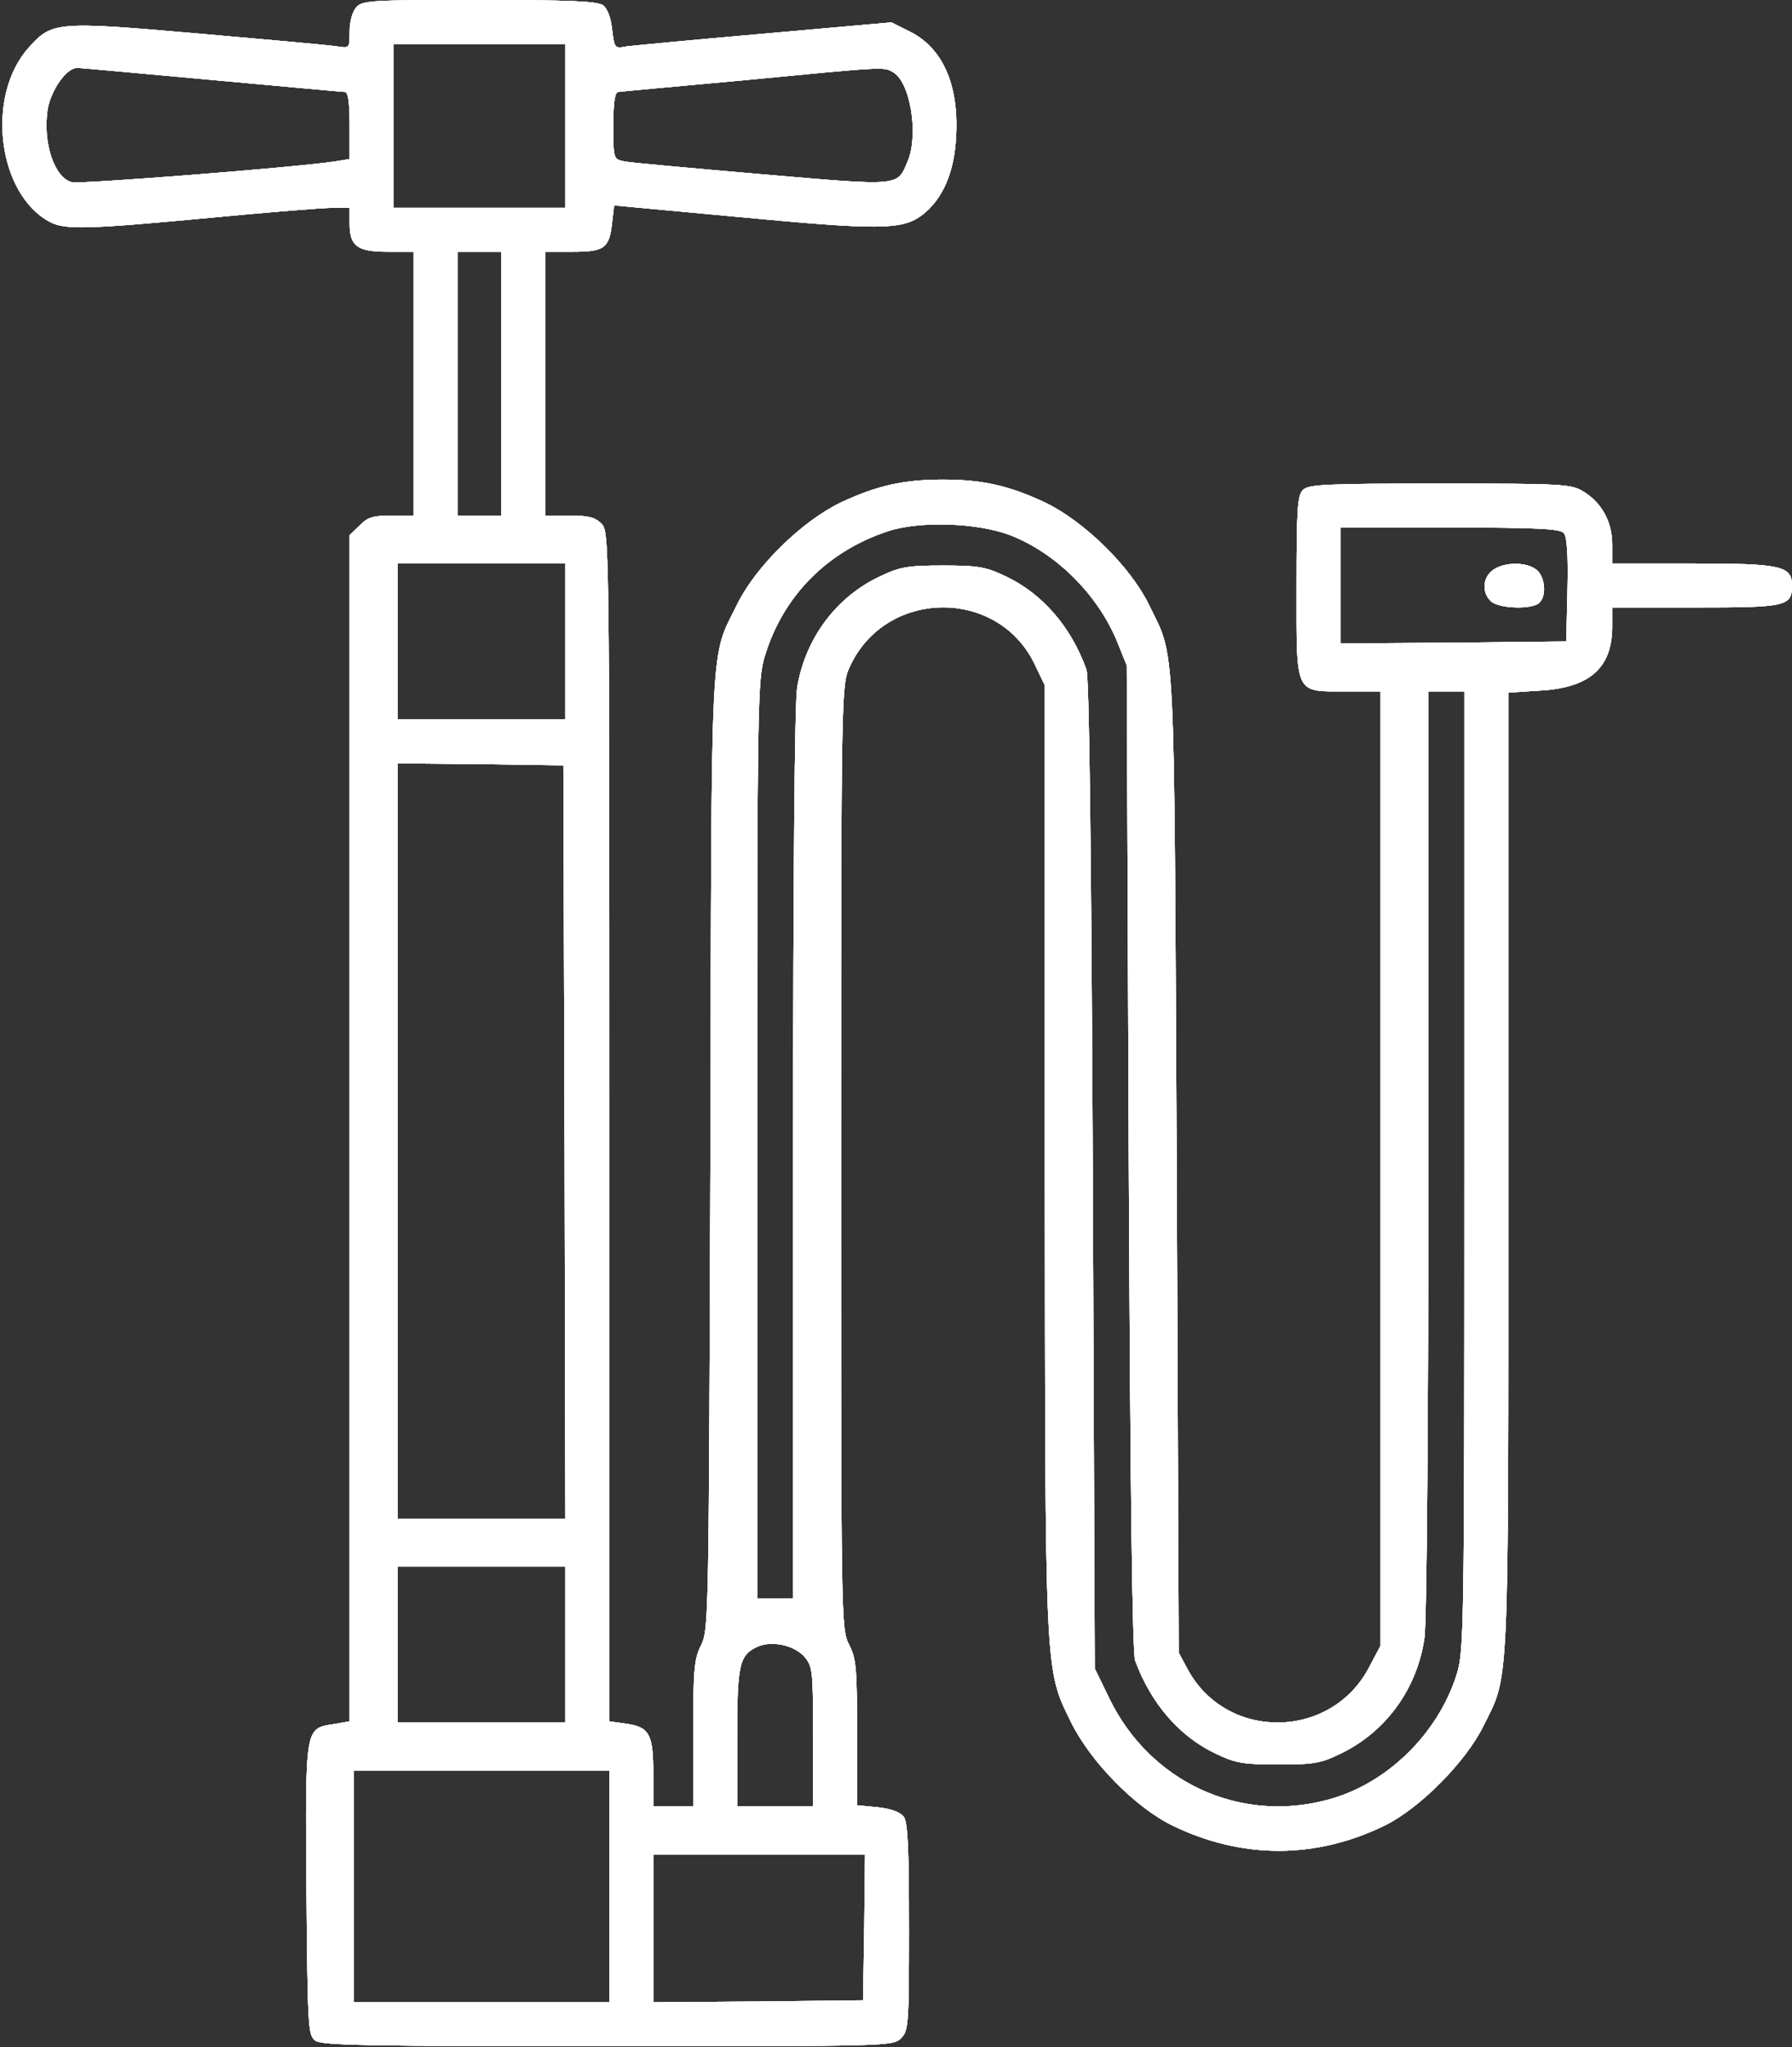 <?xml version="1.0" encoding="UTF-8"?> <svg xmlns="http://www.w3.org/2000/svg" width="598" height="683" viewBox="0 0 598 683" fill="none"><rect x="0" y="0" width="598" height="683" fill="#333333" stroke="none"/> <path d="M118.933 2.4C117.6 3.867 116.667 7.2 116.667 10.534C116.667 16.134 116.667 16.134 112.4 15.467C110 15.067 89.2 13.2 66.267 11.2C18.933 7.067 17.333 7.2 9.6 15.867C-4.933 32 -0.8 64.934 16.8 74.134C21.867 76.667 28.933 76.534 70 72.667C89.467 70.8 107.867 69.334 111.067 69.334H116.667V74.534C116.667 82.134 119.2 84 129.467 84H138V128V172H130.667C124.533 172 122.667 172.534 120 175.334L116.667 178.534V376.4V574.267L111.333 575.2C101.733 576.667 101.867 576 102.267 630.667C102.667 676.667 102.8 678.934 105.2 680.8C107.467 682.4 122.933 682.667 202.933 682.667C296.267 682.667 298 682.667 300.667 680C303.2 677.467 303.333 675.6 303.333 642.934C303.333 616.4 302.933 608 301.6 606.134C300.4 604.534 297.467 603.467 292.933 602.934L286 602.267V578.134C286 556.534 285.733 553.334 283.333 548.667C280.667 543.467 280.667 540.8 280.667 386C280.667 230.534 280.8 228.534 283.467 222.667C295.333 196.267 333.333 195.867 345.467 222L348.667 228.667V386C348.8 560.934 348.533 556.4 357.467 574.667C364 587.867 378.933 603.067 391.333 609.067C414.4 620.267 439.067 620.267 462 609.067C473.6 603.467 489.067 587.867 494.933 576C503.733 558.267 503.333 567.734 503.333 391.2V231.067L513.867 230.4C530.533 229.467 538 222.8 538 209.067V202.667H565.867C596.133 202.667 598 202.267 598 195.334C598 188.8 594.4 188 565.067 188H538V181.6C538 174.134 534.533 167.734 528.4 164C524.267 161.467 521.6 161.334 480.4 161.334C442.533 161.334 436.533 161.6 434.8 163.467C432.933 165.2 432.667 170.134 432.667 196C432.667 232.4 431.867 230.667 449.6 230.667H460.667V389.867V549.067L456.933 556.134C444.267 580.534 409.2 580.934 396.267 556.8L393.333 551.334L392.667 388C391.733 207.467 392.4 220.4 383.2 201.334C376.933 188.8 361.733 173.867 348.667 167.6C336.667 162 327.867 160 314.667 160C301.467 160 292.667 162 280.667 167.6C267.6 173.867 252.4 188.8 246.133 201.334C236.8 220.4 237.467 207.734 237.067 384C236.533 539.2 236.533 543.467 234 548.8C231.6 553.467 231.333 557.067 231.333 578.4V602.667H224.667H218V591.6C218 578.534 216.667 576.134 208.933 575.067L203.333 574.267V375.867C203.333 179.067 203.333 177.334 200.667 174.667C198.533 172.534 196.267 172 190 172H182V128V84H191.2C201.733 84 203.333 82.8 204.267 74.267L204.933 68.534L245.2 72.267C293.2 76.8 301.067 76.8 307.733 71.734C314.667 66.4 318.533 57.334 319.067 45.334C320 28 314.4 15.734 303.333 10.4L297.467 7.467L255.333 11.2C232.267 13.2 211.467 15.2 209.2 15.467C205.067 16.267 205.067 16.134 204.267 9.867C203.867 5.867 202.667 2.8 201.2 1.734C199.333 0.4 189.867 0 160 0C124 0 120.933 0.134 118.933 2.4ZM188.667 42V69.334H160H131.333V42V14.667H160H188.667V42ZM70.667 26.667C94.133 28.8 114.133 30.667 115.067 30.667C116.133 30.667 116.667 33.867 116.667 41.867V53.067L111.733 53.867C98.533 55.867 26.8 61.467 24 60.8C18.133 59.334 14.267 47.734 15.867 36.667C16.933 30.134 22.133 22.667 25.733 22.667C27.067 22.667 47.2 24.534 70.667 26.667ZM297.867 24C303.733 27.067 306.667 44.667 302.933 53.734C299.333 62.267 300.933 62.134 254.267 58.134C231.067 56.134 210.4 54.267 208.4 53.867C204.667 53.067 204.667 53.067 204.667 41.867C204.667 33.867 205.2 30.667 206.4 30.667C207.2 30.534 226 28.8 248 26.8C295.067 22.267 294.8 22.267 297.867 24ZM167.333 128V172H160H152.667V128V84H160H167.333V128ZM337.067 178.534C352.533 184.534 366.533 198.534 372.933 214.4L376 222L376.667 386C377.2 500.267 377.867 551.2 378.8 554C384.133 568.4 393.6 579.334 405.733 585.067C412.4 588.267 415.067 588.667 426.667 588.667C438.533 588.667 440.8 588.267 447.6 584.934C462.667 577.6 472.933 563.2 475.333 546.534C476.133 541.734 476.667 470.8 476.667 384.267V230.667H482.667H488.667V390.534C488.667 543.734 488.533 550.8 486.133 558.534C479.867 578.534 462.533 595.467 442.667 600.534C413.467 608.267 383.733 594.4 370.267 566.8L365.333 556.667L364.667 392C364.133 278 363.467 226.134 362.533 223.334C357.333 208.934 347.733 198 335.6 192.267C328.933 189.067 326.267 188.667 314.667 188.667C303.067 188.667 300.4 189.067 293.733 192.267C279.067 199.067 268.667 213.067 266 229.467C265.2 234.934 264.667 290.534 264.667 385.6V533.334H258.667H252.667V380.134C252.667 231.6 252.8 226.667 255.333 218.534C261.467 198.667 276.133 183.867 296.4 177.2C306.933 173.734 326.267 174.4 337.067 178.534ZM521.867 177.867C522.933 179.067 523.333 185.334 523.067 196.8L522.667 214L485.067 214.4L447.333 214.667V195.334V176H483.867C513.333 176 520.667 176.4 521.867 177.867ZM188.667 214V240H160.667H132.667V214V188H160.667H188.667V214ZM188.4 380.934L188.667 506.667H160.667H132.667V380.667V254.667L160.4 254.934L188 255.334L188.4 380.934ZM188.667 548.667V574.667H160.667H132.667V548.667V522.667H160.667H188.667V548.667ZM268.4 552.667C271.2 556 271.333 557.2 271.333 579.467V602.667H258.667H246V579.6C246 554.934 246.667 552 253.2 549.2C257.867 547.334 265.067 548.934 268.4 552.667ZM203.333 629.334V668H160.667H118V629.334V590.667H160.667H203.333V629.334ZM288.4 642.934L288 667.334L253.067 667.734L218 668V643.334V618.667H253.333H288.667L288.4 642.934Z" fill="white"></path> <path d="M118.933 2.4C117.6 3.867 116.667 7.2 116.667 10.534C116.667 16.134 116.667 16.134 112.4 15.467C110 15.067 89.2 13.2 66.267 11.2C18.933 7.067 17.333 7.2 9.6 15.867C-4.933 32 -0.8 64.934 16.8 74.134C21.867 76.667 28.933 76.534 70 72.667C89.467 70.8 107.867 69.334 111.067 69.334H116.667V74.534C116.667 82.134 119.2 84 129.467 84H138V128V172H130.667C124.533 172 122.667 172.534 120 175.334L116.667 178.534V376.4V574.267L111.333 575.2C101.733 576.667 101.867 576 102.267 630.667C102.667 676.667 102.8 678.934 105.2 680.8C107.467 682.4 122.933 682.667 202.933 682.667C296.267 682.667 298 682.667 300.667 680C303.2 677.467 303.333 675.6 303.333 642.934C303.333 616.4 302.933 608 301.6 606.134C300.4 604.534 297.467 603.467 292.933 602.934L286 602.267V578.134C286 556.534 285.733 553.334 283.333 548.667C280.667 543.467 280.667 540.8 280.667 386C280.667 230.534 280.8 228.534 283.467 222.667C295.333 196.267 333.333 195.867 345.467 222L348.667 228.667V386C348.8 560.934 348.533 556.4 357.467 574.667C364 587.867 378.933 603.067 391.333 609.067C414.4 620.267 439.067 620.267 462 609.067C473.6 603.467 489.067 587.867 494.933 576C503.733 558.267 503.333 567.734 503.333 391.2V231.067L513.867 230.4C530.533 229.467 538 222.8 538 209.067V202.667H565.867C596.133 202.667 598 202.267 598 195.334C598 188.8 594.4 188 565.067 188H538V181.6C538 174.134 534.533 167.734 528.4 164C524.267 161.467 521.6 161.334 480.4 161.334C442.533 161.334 436.533 161.6 434.8 163.467C432.933 165.2 432.667 170.134 432.667 196C432.667 232.4 431.867 230.667 449.6 230.667H460.667V389.867V549.067L456.933 556.134C444.267 580.534 409.2 580.934 396.267 556.8L393.333 551.334L392.667 388C391.733 207.467 392.4 220.4 383.2 201.334C376.933 188.8 361.733 173.867 348.667 167.6C336.667 162 327.867 160 314.667 160C301.467 160 292.667 162 280.667 167.6C267.6 173.867 252.4 188.8 246.133 201.334C236.8 220.4 237.467 207.734 237.067 384C236.533 539.2 236.533 543.467 234 548.8C231.6 553.467 231.333 557.067 231.333 578.4V602.667H224.667H218V591.6C218 578.534 216.667 576.134 208.933 575.067L203.333 574.267V375.867C203.333 179.067 203.333 177.334 200.667 174.667C198.533 172.534 196.267 172 190 172H182V128V84H191.2C201.733 84 203.333 82.8 204.267 74.267L204.933 68.534L245.2 72.267C293.2 76.8 301.067 76.8 307.733 71.734C314.667 66.4 318.533 57.334 319.067 45.334C320 28 314.4 15.734 303.333 10.4L297.467 7.467L255.333 11.2C232.267 13.2 211.467 15.2 209.2 15.467C205.067 16.267 205.067 16.134 204.267 9.867C203.867 5.867 202.667 2.8 201.2 1.734C199.333 0.4 189.867 0 160 0C124 0 120.933 0.134 118.933 2.4ZM188.667 42V69.334H160H131.333V42V14.667H160H188.667V42ZM70.667 26.667C94.133 28.8 114.133 30.667 115.067 30.667C116.133 30.667 116.667 33.867 116.667 41.867V53.067L111.733 53.867C98.533 55.867 26.8 61.467 24 60.8C18.133 59.334 14.267 47.734 15.867 36.667C16.933 30.134 22.133 22.667 25.733 22.667C27.067 22.667 47.2 24.534 70.667 26.667ZM297.867 24C303.733 27.067 306.667 44.667 302.933 53.734C299.333 62.267 300.933 62.134 254.267 58.134C231.067 56.134 210.4 54.267 208.4 53.867C204.667 53.067 204.667 53.067 204.667 41.867C204.667 33.867 205.2 30.667 206.4 30.667C207.2 30.534 226 28.8 248 26.8C295.067 22.267 294.8 22.267 297.867 24ZM167.333 128V172H160H152.667V128V84H160H167.333V128ZM337.067 178.534C352.533 184.534 366.533 198.534 372.933 214.4L376 222L376.667 386C377.2 500.267 377.867 551.2 378.8 554C384.133 568.4 393.6 579.334 405.733 585.067C412.4 588.267 415.067 588.667 426.667 588.667C438.533 588.667 440.8 588.267 447.6 584.934C462.667 577.6 472.933 563.2 475.333 546.534C476.133 541.734 476.667 470.8 476.667 384.267V230.667H482.667H488.667V390.534C488.667 543.734 488.533 550.8 486.133 558.534C479.867 578.534 462.533 595.467 442.667 600.534C413.467 608.267 383.733 594.4 370.267 566.8L365.333 556.667L364.667 392C364.133 278 363.467 226.134 362.533 223.334C357.333 208.934 347.733 198 335.6 192.267C328.933 189.067 326.267 188.667 314.667 188.667C303.067 188.667 300.4 189.067 293.733 192.267C279.067 199.067 268.667 213.067 266 229.467C265.2 234.934 264.667 290.534 264.667 385.6V533.334H258.667H252.667V380.134C252.667 231.6 252.8 226.667 255.333 218.534C261.467 198.667 276.133 183.867 296.4 177.2C306.933 173.734 326.267 174.4 337.067 178.534ZM521.867 177.867C522.933 179.067 523.333 185.334 523.067 196.8L522.667 214L485.067 214.4L447.333 214.667V195.334V176H483.867C513.333 176 520.667 176.4 521.867 177.867ZM188.667 214V240H160.667H132.667V214V188H160.667H188.667V214ZM188.4 380.934L188.667 506.667H160.667H132.667V380.667V254.667L160.4 254.934L188 255.334L188.4 380.934ZM188.667 548.667V574.667H160.667H132.667V548.667V522.667H160.667H188.667V548.667ZM268.4 552.667C271.2 556 271.333 557.2 271.333 579.467V602.667H258.667H246V579.6C246 554.934 246.667 552 253.2 549.2C257.867 547.334 265.067 548.934 268.4 552.667ZM203.333 629.334V668H160.667H118V629.334V590.667H160.667H203.333V629.334ZM288.4 642.934L288 667.334L253.067 667.734L218 668V643.334V618.667H253.333H288.667L288.4 642.934Z" fill="white"></path> <path d="M118.933 2.4C117.6 3.867 116.667 7.2 116.667 10.534C116.667 16.134 116.667 16.134 112.4 15.467C110 15.067 89.2 13.2 66.267 11.2C18.933 7.067 17.333 7.2 9.6 15.867C-4.933 32 -0.8 64.934 16.8 74.134C21.867 76.667 28.933 76.534 70 72.667C89.467 70.8 107.867 69.334 111.067 69.334H116.667V74.534C116.667 82.134 119.2 84 129.467 84H138V128V172H130.667C124.533 172 122.667 172.534 120 175.334L116.667 178.534V376.4V574.267L111.333 575.2C101.733 576.667 101.867 576 102.267 630.667C102.667 676.667 102.8 678.934 105.2 680.8C107.467 682.4 122.933 682.667 202.933 682.667C296.267 682.667 298 682.667 300.667 680C303.2 677.467 303.333 675.6 303.333 642.934C303.333 616.4 302.933 608 301.6 606.134C300.4 604.534 297.467 603.467 292.933 602.934L286 602.267V578.134C286 556.534 285.733 553.334 283.333 548.667C280.667 543.467 280.667 540.8 280.667 386C280.667 230.534 280.8 228.534 283.467 222.667C295.333 196.267 333.333 195.867 345.467 222L348.667 228.667V386C348.8 560.934 348.533 556.4 357.467 574.667C364 587.867 378.933 603.067 391.333 609.067C414.4 620.267 439.067 620.267 462 609.067C473.6 603.467 489.067 587.867 494.933 576C503.733 558.267 503.333 567.734 503.333 391.2V231.067L513.867 230.4C530.533 229.467 538 222.8 538 209.067V202.667H565.867C596.133 202.667 598 202.267 598 195.334C598 188.8 594.4 188 565.067 188H538V181.6C538 174.134 534.533 167.734 528.4 164C524.267 161.467 521.6 161.334 480.4 161.334C442.533 161.334 436.533 161.6 434.8 163.467C432.933 165.2 432.667 170.134 432.667 196C432.667 232.4 431.867 230.667 449.6 230.667H460.667V389.867V549.067L456.933 556.134C444.267 580.534 409.2 580.934 396.267 556.8L393.333 551.334L392.667 388C391.733 207.467 392.4 220.4 383.2 201.334C376.933 188.8 361.733 173.867 348.667 167.6C336.667 162 327.867 160 314.667 160C301.467 160 292.667 162 280.667 167.6C267.6 173.867 252.4 188.8 246.133 201.334C236.8 220.4 237.467 207.734 237.067 384C236.533 539.2 236.533 543.467 234 548.8C231.6 553.467 231.333 557.067 231.333 578.4V602.667H224.667H218V591.6C218 578.534 216.667 576.134 208.933 575.067L203.333 574.267V375.867C203.333 179.067 203.333 177.334 200.667 174.667C198.533 172.534 196.267 172 190 172H182V128V84H191.2C201.733 84 203.333 82.8 204.267 74.267L204.933 68.534L245.2 72.267C293.2 76.8 301.067 76.8 307.733 71.734C314.667 66.4 318.533 57.334 319.067 45.334C320 28 314.4 15.734 303.333 10.4L297.467 7.467L255.333 11.2C232.267 13.2 211.467 15.2 209.2 15.467C205.067 16.267 205.067 16.134 204.267 9.867C203.867 5.867 202.667 2.8 201.2 1.734C199.333 0.4 189.867 0 160 0C124 0 120.933 0.134 118.933 2.4ZM188.667 42V69.334H160H131.333V42V14.667H160H188.667V42ZM70.667 26.667C94.133 28.8 114.133 30.667 115.067 30.667C116.133 30.667 116.667 33.867 116.667 41.867V53.067L111.733 53.867C98.533 55.867 26.8 61.467 24 60.8C18.133 59.334 14.267 47.734 15.867 36.667C16.933 30.134 22.133 22.667 25.733 22.667C27.067 22.667 47.2 24.534 70.667 26.667ZM297.867 24C303.733 27.067 306.667 44.667 302.933 53.734C299.333 62.267 300.933 62.134 254.267 58.134C231.067 56.134 210.4 54.267 208.4 53.867C204.667 53.067 204.667 53.067 204.667 41.867C204.667 33.867 205.2 30.667 206.4 30.667C207.2 30.534 226 28.8 248 26.8C295.067 22.267 294.8 22.267 297.867 24ZM167.333 128V172H160H152.667V128V84H160H167.333V128ZM337.067 178.534C352.533 184.534 366.533 198.534 372.933 214.4L376 222L376.667 386C377.2 500.267 377.867 551.2 378.8 554C384.133 568.4 393.6 579.334 405.733 585.067C412.4 588.267 415.067 588.667 426.667 588.667C438.533 588.667 440.8 588.267 447.6 584.934C462.667 577.6 472.933 563.2 475.333 546.534C476.133 541.734 476.667 470.8 476.667 384.267V230.667H482.667H488.667V390.534C488.667 543.734 488.533 550.8 486.133 558.534C479.867 578.534 462.533 595.467 442.667 600.534C413.467 608.267 383.733 594.4 370.267 566.8L365.333 556.667L364.667 392C364.133 278 363.467 226.134 362.533 223.334C357.333 208.934 347.733 198 335.6 192.267C328.933 189.067 326.267 188.667 314.667 188.667C303.067 188.667 300.4 189.067 293.733 192.267C279.067 199.067 268.667 213.067 266 229.467C265.2 234.934 264.667 290.534 264.667 385.6V533.334H258.667H252.667V380.134C252.667 231.6 252.8 226.667 255.333 218.534C261.467 198.667 276.133 183.867 296.4 177.2C306.933 173.734 326.267 174.4 337.067 178.534ZM521.867 177.867C522.933 179.067 523.333 185.334 523.067 196.8L522.667 214L485.067 214.4L447.333 214.667V195.334V176H483.867C513.333 176 520.667 176.4 521.867 177.867ZM188.667 214V240H160.667H132.667V214V188H160.667H188.667V214ZM188.4 380.934L188.667 506.667H160.667H132.667V380.667V254.667L160.4 254.934L188 255.334L188.4 380.934ZM188.667 548.667V574.667H160.667H132.667V548.667V522.667H160.667H188.667V548.667ZM268.4 552.667C271.2 556 271.333 557.2 271.333 579.467V602.667H258.667H246V579.6C246 554.934 246.667 552 253.2 549.2C257.867 547.334 265.067 548.934 268.4 552.667ZM203.333 629.334V668H160.667H118V629.334V590.667H160.667H203.333V629.334ZM288.4 642.934L288 667.334L253.067 667.734L218 668V643.334V618.667H253.333H288.667L288.4 642.934Z" fill="white"></path> <path d="M118.933 2.4C117.6 3.867 116.667 7.2 116.667 10.534C116.667 16.134 116.667 16.134 112.4 15.467C110 15.067 89.2 13.2 66.267 11.2C18.933 7.067 17.333 7.2 9.6 15.867C-4.933 32 -0.8 64.934 16.8 74.134C21.867 76.667 28.933 76.534 70 72.667C89.467 70.8 107.867 69.334 111.067 69.334H116.667V74.534C116.667 82.134 119.2 84 129.467 84H138V128V172H130.667C124.533 172 122.667 172.534 120 175.334L116.667 178.534V376.4V574.267L111.333 575.2C101.733 576.667 101.867 576 102.267 630.667C102.667 676.667 102.8 678.934 105.2 680.8C107.467 682.4 122.933 682.667 202.933 682.667C296.267 682.667 298 682.667 300.667 680C303.2 677.467 303.333 675.6 303.333 642.934C303.333 616.4 302.933 608 301.6 606.134C300.4 604.534 297.467 603.467 292.933 602.934L286 602.267V578.134C286 556.534 285.733 553.334 283.333 548.667C280.667 543.467 280.667 540.8 280.667 386C280.667 230.534 280.8 228.534 283.467 222.667C295.333 196.267 333.333 195.867 345.467 222L348.667 228.667V386C348.8 560.934 348.533 556.4 357.467 574.667C364 587.867 378.933 603.067 391.333 609.067C414.4 620.267 439.067 620.267 462 609.067C473.6 603.467 489.067 587.867 494.933 576C503.733 558.267 503.333 567.734 503.333 391.2V231.067L513.867 230.4C530.533 229.467 538 222.8 538 209.067V202.667H565.867C596.133 202.667 598 202.267 598 195.334C598 188.8 594.4 188 565.067 188H538V181.6C538 174.134 534.533 167.734 528.4 164C524.267 161.467 521.6 161.334 480.4 161.334C442.533 161.334 436.533 161.6 434.8 163.467C432.933 165.2 432.667 170.134 432.667 196C432.667 232.4 431.867 230.667 449.6 230.667H460.667V389.867V549.067L456.933 556.134C444.267 580.534 409.2 580.934 396.267 556.8L393.333 551.334L392.667 388C391.733 207.467 392.4 220.4 383.2 201.334C376.933 188.8 361.733 173.867 348.667 167.6C336.667 162 327.867 160 314.667 160C301.467 160 292.667 162 280.667 167.6C267.6 173.867 252.4 188.8 246.133 201.334C236.8 220.4 237.467 207.734 237.067 384C236.533 539.2 236.533 543.467 234 548.8C231.6 553.467 231.333 557.067 231.333 578.4V602.667H224.667H218V591.6C218 578.534 216.667 576.134 208.933 575.067L203.333 574.267V375.867C203.333 179.067 203.333 177.334 200.667 174.667C198.533 172.534 196.267 172 190 172H182V128V84H191.2C201.733 84 203.333 82.8 204.267 74.267L204.933 68.534L245.2 72.267C293.2 76.8 301.067 76.8 307.733 71.734C314.667 66.4 318.533 57.334 319.067 45.334C320 28 314.4 15.734 303.333 10.4L297.467 7.467L255.333 11.2C232.267 13.2 211.467 15.2 209.2 15.467C205.067 16.267 205.067 16.134 204.267 9.867C203.867 5.867 202.667 2.8 201.2 1.734C199.333 0.4 189.867 0 160 0C124 0 120.933 0.134 118.933 2.4ZM188.667 42V69.334H160H131.333V42V14.667H160H188.667V42ZM70.667 26.667C94.133 28.8 114.133 30.667 115.067 30.667C116.133 30.667 116.667 33.867 116.667 41.867V53.067L111.733 53.867C98.533 55.867 26.8 61.467 24 60.8C18.133 59.334 14.267 47.734 15.867 36.667C16.933 30.134 22.133 22.667 25.733 22.667C27.067 22.667 47.2 24.534 70.667 26.667ZM297.867 24C303.733 27.067 306.667 44.667 302.933 53.734C299.333 62.267 300.933 62.134 254.267 58.134C231.067 56.134 210.4 54.267 208.4 53.867C204.667 53.067 204.667 53.067 204.667 41.867C204.667 33.867 205.2 30.667 206.4 30.667C207.2 30.534 226 28.8 248 26.8C295.067 22.267 294.8 22.267 297.867 24ZM167.333 128V172H160H152.667V128V84H160H167.333V128ZM337.067 178.534C352.533 184.534 366.533 198.534 372.933 214.4L376 222L376.667 386C377.2 500.267 377.867 551.2 378.8 554C384.133 568.4 393.6 579.334 405.733 585.067C412.4 588.267 415.067 588.667 426.667 588.667C438.533 588.667 440.8 588.267 447.6 584.934C462.667 577.6 472.933 563.2 475.333 546.534C476.133 541.734 476.667 470.8 476.667 384.267V230.667H482.667H488.667V390.534C488.667 543.734 488.533 550.8 486.133 558.534C479.867 578.534 462.533 595.467 442.667 600.534C413.467 608.267 383.733 594.4 370.267 566.8L365.333 556.667L364.667 392C364.133 278 363.467 226.134 362.533 223.334C357.333 208.934 347.733 198 335.6 192.267C328.933 189.067 326.267 188.667 314.667 188.667C303.067 188.667 300.4 189.067 293.733 192.267C279.067 199.067 268.667 213.067 266 229.467C265.2 234.934 264.667 290.534 264.667 385.6V533.334H258.667H252.667V380.134C252.667 231.6 252.8 226.667 255.333 218.534C261.467 198.667 276.133 183.867 296.4 177.2C306.933 173.734 326.267 174.4 337.067 178.534ZM521.867 177.867C522.933 179.067 523.333 185.334 523.067 196.8L522.667 214L485.067 214.4L447.333 214.667V195.334V176H483.867C513.333 176 520.667 176.4 521.867 177.867ZM188.667 214V240H160.667H132.667V214V188H160.667H188.667V214ZM188.4 380.934L188.667 506.667H160.667H132.667V380.667V254.667L160.4 254.934L188 255.334L188.4 380.934ZM188.667 548.667V574.667H160.667H132.667V548.667V522.667H160.667H188.667V548.667ZM268.4 552.667C271.2 556 271.333 557.2 271.333 579.467V602.667H258.667H246V579.6C246 554.934 246.667 552 253.2 549.2C257.867 547.334 265.067 548.934 268.4 552.667ZM203.333 629.334V668H160.667H118V629.334V590.667H160.667H203.333V629.334ZM288.4 642.934L288 667.334L253.067 667.734L218 668V643.334V618.667H253.333H288.667L288.4 642.934Z" fill="white"></path> <path d="M498.267 190.134C494.8 192.534 494.4 197.601 497.467 200.534C500 203.067 511.333 203.467 513.733 201.067C516.133 198.667 515.6 192.667 512.933 190.267C509.867 187.467 502.133 187.334 498.267 190.134Z" fill="white"></path> <path d="M498.267 190.134C494.8 192.534 494.4 197.601 497.467 200.534C500 203.067 511.333 203.467 513.733 201.067C516.133 198.667 515.6 192.667 512.933 190.267C509.867 187.467 502.133 187.334 498.267 190.134Z" fill="white"></path> <path d="M498.267 190.134C494.8 192.534 494.4 197.601 497.467 200.534C500 203.067 511.333 203.467 513.733 201.067C516.133 198.667 515.6 192.667 512.933 190.267C509.867 187.467 502.133 187.334 498.267 190.134Z" fill="white"></path> <path d="M498.267 190.134C494.8 192.534 494.4 197.601 497.467 200.534C500 203.067 511.333 203.467 513.733 201.067C516.133 198.667 515.6 192.667 512.933 190.267C509.867 187.467 502.133 187.334 498.267 190.134Z" fill="white"></path> </svg> 